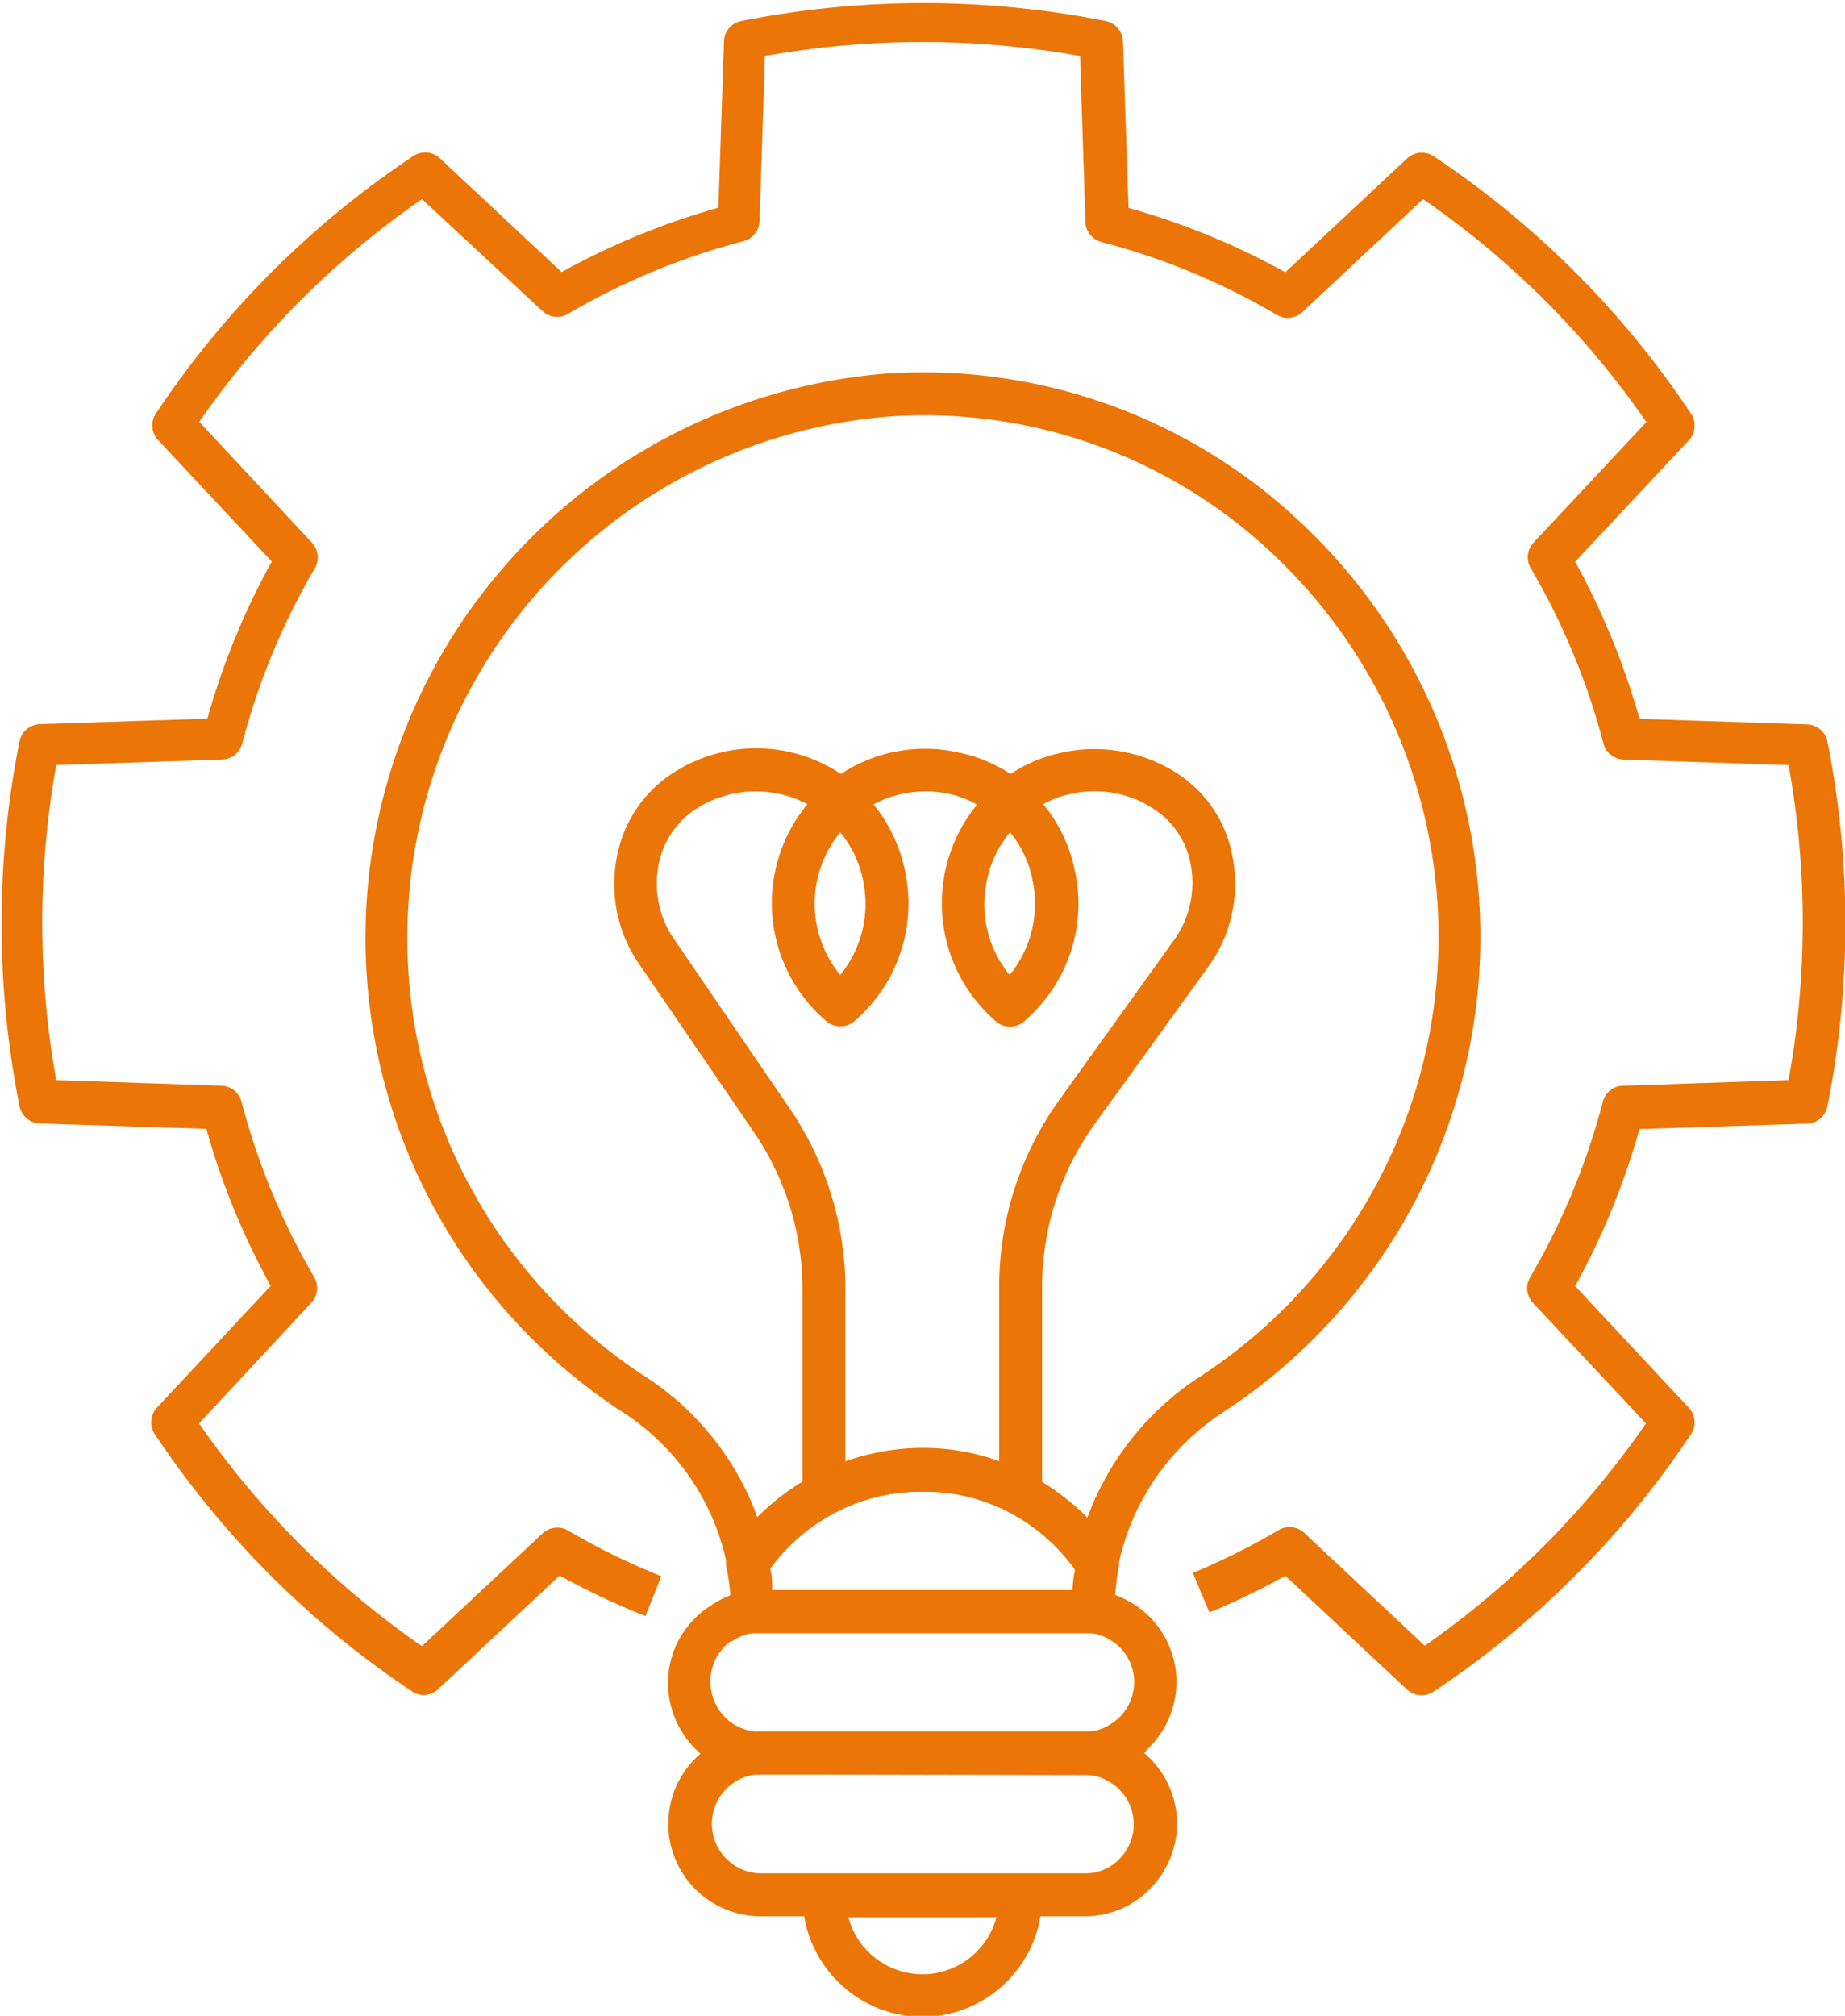 <?xml version="1.0" encoding="UTF-8"?> <svg xmlns="http://www.w3.org/2000/svg" viewBox="0 0 86.01 93.95"> <defs> <style>.cls-1{fill:#eb7506;}</style> </defs> <g id="Слой_2" data-name="Слой 2"> <g id="Layer_1" data-name="Layer 1"> <path class="cls-1" d="M19.77,79a1,1,0,0,1-.56-.17,43.13,43.13,0,0,1-12-12,1,1,0,0,1,.11-1.23l5.3-5.67a34.15,34.15,0,0,1-3-7.32l-7.76-.25a1,1,0,0,1-.95-.81,43.53,43.53,0,0,1,0-17,1,1,0,0,1,1-.8l7.76-.26a34.15,34.15,0,0,1,3-7.32l-5.3-5.66a1,1,0,0,1-.1-1.24,43,43,0,0,1,12-12,1,1,0,0,1,1.24.11l5.67,5.3a34.41,34.41,0,0,1,7.31-3l.26-7.76a1,1,0,0,1,.8-.94,43.58,43.58,0,0,1,17,0,1,1,0,0,1,.8.94l.26,7.77a33.87,33.87,0,0,1,7.31,3l5.67-5.3a1,1,0,0,1,1.24-.11,43,43,0,0,1,12,12,1,1,0,0,1-.1,1.24l-5.3,5.66a34.67,34.67,0,0,1,3,7.32l7.76.26a1,1,0,0,1,1,.8,43.53,43.53,0,0,1,0,17,1,1,0,0,1-1,.81l-7.76.25a34.67,34.67,0,0,1-3,7.32l5.3,5.67a1,1,0,0,1,.1,1.23,43,43,0,0,1-12,12,1,1,0,0,1-1.24-.1l-5.67-5.3a33,33,0,0,1-3.54,1.71l-.77-1.84a33.81,33.81,0,0,0,4-2,1,1,0,0,1,1.19.13l5.62,5.26A41,41,0,0,0,76.73,66.34l-5.27-5.62a1,1,0,0,1-.13-1.19,32.51,32.51,0,0,0,3.39-8.18,1,1,0,0,1,1-.75l7.66-.26a41.14,41.14,0,0,0,0-14.68l-7.69-.26a1,1,0,0,1-.94-.74,32.36,32.36,0,0,0-3.39-8.18,1,1,0,0,1,.13-1.19l5.26-5.62A40.68,40.68,0,0,0,66.34,9.28l-5.62,5.26a1,1,0,0,1-1.19.14,32,32,0,0,0-8.18-3.4,1,1,0,0,1-.75-1l-.25-7.67a41.67,41.67,0,0,0-14.69,0l-.25,7.7a1,1,0,0,1-.75.93,32.36,32.36,0,0,0-8.18,3.39,1,1,0,0,1-1.19-.13L19.67,9.28A41,41,0,0,0,9.29,19.66l5.25,5.63a1,1,0,0,1,.14,1.19,32.36,32.36,0,0,0-3.39,8.18,1,1,0,0,1-1,.74l-7.67.26a41.77,41.77,0,0,0,0,14.68l7.7.26a1,1,0,0,1,.94.75,32.51,32.51,0,0,0,3.39,8.18,1,1,0,0,1-.14,1.19L9.28,66.34A41,41,0,0,0,19.67,76.72l5.62-5.25a1,1,0,0,1,1.19-.14,31.81,31.81,0,0,0,4.35,2.13l-.74,1.86a35.14,35.14,0,0,1-4-1.89l-5.67,5.3A1,1,0,0,1,19.77,79Z"></path> <path class="cls-1" d="M50.92,76.11H35.08a1,1,0,0,1-.12-2,3.24,3.24,0,0,1,.44,0H51a1,1,0,0,1-.1,2Z"></path> <path class="cls-1" d="M51.13,73.87a1,1,0,0,1-.83-.44,8.82,8.82,0,0,0-3.19-2.91,8.45,8.45,0,0,0-4.11-1,8.56,8.56,0,0,0-4.11,1,8.83,8.83,0,0,0-3.2,2.9,1,1,0,0,1-1,.42,1,1,0,0,1-.78-.79,10.74,10.74,0,0,0-1.16-3.24,11.1,11.1,0,0,0-3.73-4A26.38,26.38,0,0,1,41.32,17.41a25.64,25.64,0,0,1,19.38,7A26.46,26.46,0,0,1,57.05,65.8a11.25,11.25,0,0,0-4.94,7.26,1,1,0,0,1-.78.79A.68.68,0,0,1,51.13,73.87ZM43,67.48a10.53,10.53,0,0,1,5.06,1.28,10.79,10.79,0,0,1,2.62,2A13.31,13.31,0,0,1,56,64.12a24.46,24.46,0,0,0,3.36-38.28,23.64,23.64,0,0,0-17.89-6.43A24.38,24.38,0,0,0,30.07,64.15a13.17,13.17,0,0,1,4.39,4.7,11.77,11.77,0,0,1,.85,1.88A10.84,10.84,0,0,1,43,67.48Z"></path> <path class="cls-1" d="M43,94a5.62,5.62,0,0,1-5.59-5.64,1,1,0,0,1,1-1h9.17a1,1,0,0,1,1,1A5.61,5.61,0,0,1,43,94Zm-3.45-4.64a3.57,3.57,0,0,0,6.9,0Z"></path> <path class="cls-1" d="M50.6,82.7H35.4A4.13,4.13,0,0,1,33.1,82L33,82a4.38,4.38,0,0,1-1.86-3.57,4.26,4.26,0,0,1,1.25-3,4.2,4.2,0,0,1,.59-.5l.14-.09A4.29,4.29,0,0,1,35,74.11H51a4.28,4.28,0,0,1,1.85.65l.11.07a4.3,4.3,0,0,1,.62,6.6A3.78,3.78,0,0,1,53,82l-.09.06A4.08,4.08,0,0,1,50.6,82.7ZM34.06,80.26l.09.06a2.17,2.17,0,0,0,1.25.38H50.6a2.09,2.09,0,0,0,1.23-.38l.1-.06.26-.23a2.3,2.3,0,0,0-.26-3.49l-.08-.05a2.27,2.27,0,0,0-1-.38H35.13a2.16,2.16,0,0,0-1,.38l-.06,0a1.68,1.68,0,0,0-.28.24,2.29,2.29,0,0,0-.67,1.62A2.35,2.35,0,0,0,34.06,80.26Z"></path> <path class="cls-1" d="M50.92,76.11H35.08a1,1,0,0,1-.12-2,3.24,3.24,0,0,1,.44,0H51a1,1,0,0,1-.1,2Z"></path> <path class="cls-1" d="M50.6,89.31H35.4a4.31,4.31,0,0,1-3-7.34,4.25,4.25,0,0,1,3-1.27H50.6a4,4,0,0,1,2,.5,4.3,4.3,0,0,1,1,6.84A4.19,4.19,0,0,1,50.6,89.31ZM35.4,82.7a2.33,2.33,0,0,0-1,.26,2.51,2.51,0,0,0-.55.42,2.31,2.31,0,0,0,1.6,3.93H50.6a2.17,2.17,0,0,0,1.57-.66A2.29,2.29,0,0,0,51.64,83a2,2,0,0,0-1-.27Z"></path> <path class="cls-1" d="M48.58,69.64h-2V60a14.93,14.93,0,0,1,2.82-8.76l5.34-7.44a4.57,4.57,0,0,0,.77-3.5,3.89,3.89,0,0,0-1.7-2.58A5,5,0,0,0,49.92,37a4.68,4.68,0,0,0-1.29.48,7.05,7.05,0,0,1,1.49,3.16,7.18,7.18,0,0,1-2.27,6.86l-.06.06a1,1,0,0,1-1.41,0,7.26,7.26,0,0,1-.83-10.06A4.69,4.69,0,0,0,44.24,37a5.15,5.15,0,0,0-3.52.49,7.16,7.16,0,0,1,1.48,3.15,7.52,7.52,0,0,1,.15,1.45,7.22,7.22,0,0,1-2.53,5.51,1,1,0,0,1-1.29,0,7.23,7.23,0,0,1-.89-10.12A4.87,4.87,0,0,0,36.32,37a5.13,5.13,0,0,0-3.92.73,4,4,0,0,0-1.7,2.59,4.58,4.58,0,0,0,.71,3.43l5.39,7.89a14.94,14.94,0,0,1,2.61,8.47v9.5h-2v-9.5a13,13,0,0,0-2.26-7.34l-5.39-7.89a6.56,6.56,0,0,1-1-4.94,5.92,5.92,0,0,1,2.55-3.87,7.11,7.11,0,0,1,7.89,0,7.13,7.13,0,0,1,5.48-1,7,7,0,0,1,2.43,1,6.94,6.94,0,0,1,2.42-1,7.14,7.14,0,0,1,5.39,1A5.85,5.85,0,0,1,57.47,40a6.59,6.59,0,0,1-1.1,5L51,52.43A13,13,0,0,0,48.58,60ZM39.17,38.79a5.24,5.24,0,0,0,0,6.65,5.26,5.26,0,0,0,1.18-3.32,6,6,0,0,0-.11-1.07A5.14,5.14,0,0,0,39.17,38.79Zm7.92,0A5.07,5.07,0,0,0,46,41.06a5.19,5.19,0,0,0,1.07,4.38,5.25,5.25,0,0,0,1.07-4.39A5,5,0,0,0,47.09,38.79Z"></path> <path class="cls-1" d="M35.08,76.11a1,1,0,0,1-.67-.25,1,1,0,0,1-.33-.75,10.48,10.48,0,0,0-.2-2A1,1,0,0,1,34,72.3a10.8,10.8,0,0,1,14-3.54A10.74,10.74,0,0,1,52,72.32a1,1,0,0,1,.15.74,11.49,11.49,0,0,0-.19,2,1,1,0,0,1-.33.74.94.94,0,0,1-.77.25H35.08Zm1-2H50c0-.34.06-.67.12-1a8.79,8.79,0,0,0-3-2.59,8.45,8.45,0,0,0-4.11-1,8.56,8.56,0,0,0-4.11,1,9,9,0,0,0-3,2.57C36,73.42,36,73.76,36,74.1Z"></path> </g> </g> </svg> 